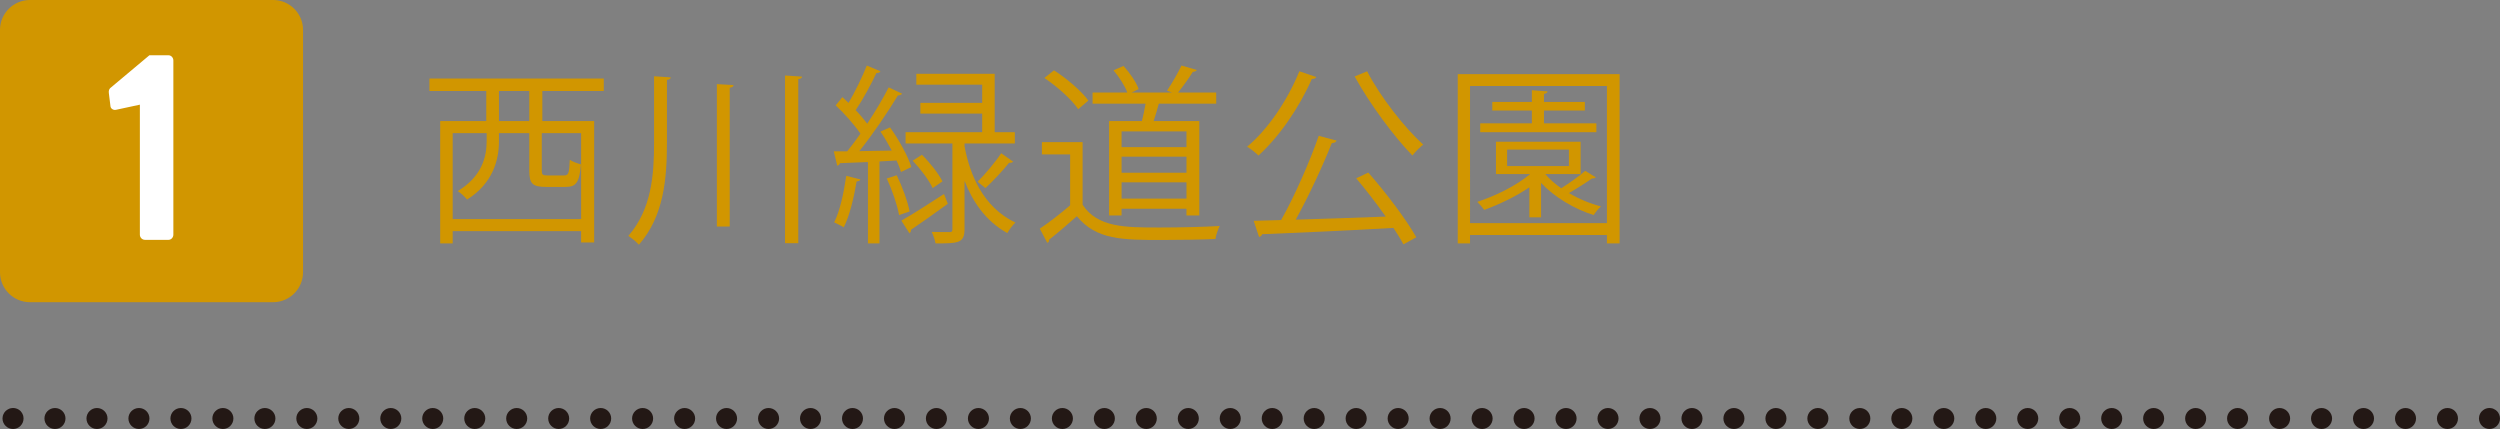 <?xml version="1.0" encoding="utf-8"?>
<!-- Generator: Adobe Illustrator 24.3.0, SVG Export Plug-In . SVG Version: 6.00 Build 0)  -->
<svg version="1.1" id="レイヤー_1" xmlns="http://www.w3.org/2000/svg" xmlns:xlink="http://www.w3.org/1999/xlink" x="0px"
	 y="0px" viewBox="0 0 338 58" style="enable-background:new 0 0 338 58;" xml:space="preserve">
<rect x="0" y="0" width="338" height="58" fill="#808080" stroke="none"/>
<style type="text/css">
	.st0{fill:#D19600;}
	.st1{fill:#231815;}
	.st2{fill:#FFFFFF;}
</style>
<g>
	<g>
		<path class="st0" d="M81.631,12.303h-8.307v4.064h7.008v16.412h-1.765v-1.527H61.202v1.657h-1.688V16.368h6.23v-4.064h-7.684
			v-1.682h23.57V12.303z M78.568,29.621V17.998h-5.321v5.048c0,0.569,0.103,0.673,0.778,0.673h2.233
			c0.597,0,0.701-0.259,0.779-2.123c0.337,0.259,1.012,0.492,1.505,0.621c-0.208,2.459-0.648,3.055-2.077,3.055h-2.648
			c-1.843,0-2.258-0.466-2.258-2.2v-5.074h-4.102v1.139c0,2.485-0.831,5.669-4.309,7.844c-0.233-0.311-0.882-0.932-1.271-1.139
			c3.271-1.967,3.919-4.634,3.919-6.756v-1.087h-4.594v11.623H78.568z M71.559,16.368v-4.064h-4.102v4.064H71.559z"/>
		<path class="st0" d="M88.432,10.31l2.258,0.155c-0.026,0.181-0.181,0.311-0.52,0.337v8.413c0,4.996-0.415,9.992-3.79,13.875
			c-0.337-0.388-1.012-0.932-1.427-1.191c3.115-3.598,3.479-8.128,3.479-12.684V10.31z M96.92,11.372l2.258,0.13
			c-0.025,0.207-0.181,0.311-0.519,0.362v18.767H96.92V11.372z M106.135,10.207l2.31,0.155c-0.025,0.181-0.181,0.285-0.519,0.337
			v22.184h-1.791V10.207z"/>
		<path class="st0" d="M120.332,17.222c1.194,1.657,2.44,3.909,2.881,5.358l-1.401,0.673c-0.13-0.466-0.337-0.984-0.598-1.553
			c-0.778,0.052-1.557,0.078-2.31,0.129v11.079h-1.558V21.907c-1.454,0.052-2.751,0.104-3.79,0.155
			c-0.026,0.181-0.181,0.285-0.364,0.337l-0.467-1.942h1.817c0.571-0.699,1.168-1.501,1.791-2.381
			c-0.804-1.191-2.155-2.718-3.349-3.831l0.909-1.113c0.259,0.233,0.545,0.492,0.831,0.777c0.882-1.502,1.895-3.572,2.467-5.048
			l1.843,0.777c-0.078,0.155-0.259,0.233-0.545,0.233c-0.676,1.45-1.817,3.572-2.804,5.022c0.598,0.621,1.143,1.269,1.558,1.838
			c1.116-1.682,2.155-3.443,2.907-4.918l1.816,0.854c-0.077,0.129-0.285,0.233-0.57,0.233c-1.324,2.2-3.401,5.281-5.218,7.533
			l4.387-0.078c-0.467-0.88-0.987-1.786-1.532-2.563L120.332,17.222z M116.335,24.263c-0.078,0.155-0.234,0.259-0.52,0.259
			c-0.363,2.2-0.96,4.685-1.739,6.213c-0.363-0.233-0.934-0.492-1.298-0.673c0.753-1.45,1.298-3.935,1.636-6.29L116.335,24.263z
			 M121.552,29.077c-0.233-1.346-0.934-3.391-1.661-4.944l1.35-0.44c0.753,1.553,1.48,3.546,1.739,4.893L121.552,29.077z
			 M121.864,29.828c1.48-0.828,3.635-2.226,5.763-3.598l0.519,1.32c-1.816,1.32-3.712,2.666-4.984,3.52
			c0.026,0.181-0.052,0.362-0.208,0.466L121.864,29.828z M130.404,19.396v0.362c0.7,3.805,2.492,8.258,6.878,10.329
			c-0.364,0.336-0.856,0.984-1.09,1.424c-2.985-1.631-4.75-4.375-5.788-7.067v6.549c0,1.915-0.909,1.915-3.92,1.915
			c-0.078-0.44-0.286-1.087-0.519-1.553c1.116,0.026,2.102,0.026,2.414,0.026c0.311,0,0.389-0.104,0.389-0.388V19.396h-6.333v-1.527
			h10.357v-2.511h-8.358v-1.45h8.358v-2.459h-8.903V9.974h10.591v7.895h2.725v1.527H130.404z M126.095,25.428
			c-0.493-1.061-1.636-2.589-2.7-3.702l1.246-0.802c1.09,1.061,2.258,2.563,2.778,3.598L126.095,25.428z M136.972,21.855
			c-0.104,0.13-0.312,0.181-0.545,0.155c-0.805,1.01-2.155,2.459-3.193,3.417l-1.065-0.854c1.012-1.01,2.414-2.666,3.193-3.857
			L136.972,21.855z"/>
		<path class="st0" d="M146.367,19.215v8.465c2.025,3.08,5.738,3.08,10.41,3.08c2.804,0,6.1-0.078,8.125-0.207
			c-0.208,0.414-0.52,1.243-0.571,1.76c-1.791,0.078-4.647,0.13-7.217,0.13c-5.348,0-8.903,0-11.525-3.21
			c-1.272,1.139-2.648,2.304-3.764,3.184c0.026,0.233-0.052,0.337-0.234,0.414l-1.012-1.916c1.246-0.828,2.778-2.019,4.102-3.158
			v-6.886h-3.816v-1.657H146.367z M142.5,9.508c1.739,1.113,3.738,2.822,4.647,4.09l-1.376,1.165
			c-0.857-1.294-2.829-3.055-4.569-4.22L142.5,9.508z M149.95,16.368h4.438c0.182-0.725,0.364-1.579,0.493-2.355h-7.164v-1.502
			h4.698c-0.337-0.906-1.116-2.122-1.869-3.003l1.349-0.595c0.857,0.932,1.739,2.226,2.051,3.132l-0.96,0.466h5.477l-0.676-0.259
			c0.649-0.958,1.48-2.408,1.947-3.391l2.077,0.595c-0.078,0.155-0.259,0.233-0.545,0.259c-0.493,0.803-1.298,1.942-1.999,2.796
			h5.165v1.502h-7.761c-0.182,0.699-0.442,1.579-0.701,2.355h6.177v12.762h-1.738v-0.906h-8.775v0.906h-1.687V16.368z
			 M160.411,19.888v-2.123h-8.775v2.123H160.411z M151.637,21.182v2.174h8.775v-2.174H151.637z M151.637,26.852h8.775v-2.2h-8.775
			V26.852z"/>
		<path class="st0" d="M177.957,10.414c-0.078,0.181-0.285,0.259-0.597,0.259c-1.713,3.909-4.439,7.843-7.217,10.354
			c-0.363-0.362-1.064-0.932-1.532-1.191c2.778-2.304,5.452-6.238,7.061-10.199L177.957,10.414z M180.709,19.008
			c-0.078,0.207-0.312,0.336-0.649,0.336c-1.22,3.081-3.141,7.222-4.88,10.354c3.66-0.104,7.995-0.259,12.174-0.414
			c-1.246-1.76-2.7-3.65-3.998-5.177l1.636-0.776c2.414,2.744,5.165,6.394,6.489,8.749l-1.739,0.958
			c-0.337-0.647-0.804-1.398-1.349-2.226c-6.516,0.388-13.447,0.673-17.756,0.854c-0.052,0.207-0.234,0.337-0.415,0.363
			l-0.726-2.174l3.712-0.104c1.817-3.21,3.894-7.947,5.087-11.39L180.709,19.008z M184.836,9.637
			c1.791,3.494,5.14,7.714,7.579,9.914c-0.467,0.363-1.115,1.01-1.453,1.476c-2.44-2.485-5.789-6.989-7.814-10.691L184.836,9.637z"
			/>
		<path class="st0" d="M197.087,10.025h21.883v22.883h-1.713V31.77h-18.508v1.139h-1.661V10.025z M198.748,30.165h18.508V11.631
			h-18.508V30.165z M208.924,23.538c0.571,0.673,1.299,1.32,2.155,1.915c1.116-0.699,2.467-1.682,3.245-2.355l1.428,0.88
			c-0.078,0.104-0.259,0.155-0.52,0.155c-0.804,0.569-2.025,1.346-3.115,1.967c1.35,0.802,2.856,1.424,4.336,1.812
			c-0.338,0.259-0.754,0.803-0.987,1.165c-2.596-0.802-5.321-2.433-7.112-4.349v4.659h-1.583v-4.064
			c-1.817,1.243-4.05,2.304-6.1,3.055c-0.208-0.285-0.676-0.828-0.935-1.087c2.44-0.803,5.218-2.149,7.139-3.753h-4.62v-4.375H213.7
			v4.375H208.924z M215.83,16.678v1.191h-15.705v-1.191h6.983v-1.734h-5.348v-1.165h5.348V12.2l2.128,0.156
			c-0.026,0.155-0.156,0.285-0.493,0.336v1.087h5.529v1.165h-5.529v1.734H215.83z M203.759,20.225v2.226h8.358v-2.226H203.759z"/>
	</g>
</g>
<g>
	<path class="st1" d="M336.572,58c-0.189,0-0.37-0.04-0.539-0.11c-0.179-0.069-0.33-0.179-0.459-0.308
		c-0.139-0.129-0.24-0.289-0.309-0.458c-0.07-0.169-0.11-0.359-0.11-0.547c0-0.09,0.01-0.18,0.03-0.279
		c0.01-0.089,0.04-0.179,0.08-0.259c0.029-0.09,0.08-0.169,0.13-0.249s0.11-0.15,0.179-0.209c0.33-0.339,0.819-0.488,1.278-0.389
		c0.09,0.01,0.179,0.04,0.269,0.08c0.08,0.03,0.17,0.08,0.24,0.129c0.08,0.05,0.16,0.11,0.219,0.18
		c0.07,0.059,0.131,0.129,0.18,0.209s0.09,0.158,0.13,0.249c0.03,0.08,0.059,0.169,0.08,0.259c0.02,0.099,0.03,0.189,0.03,0.279
		c0,0.189-0.04,0.378-0.11,0.547c-0.07,0.169-0.179,0.329-0.31,0.458C337.311,57.85,336.951,58,336.572,58z"/>
	<path class="st1" d="M329.474,56.577c0-0.777,0.639-1.414,1.427-1.414l0,0c0.789,0,1.418,0.637,1.418,1.414l0,0
		c0,0.787-0.629,1.423-1.418,1.423l0,0C330.113,58,329.474,57.363,329.474,56.577z M323.803,56.577c0-0.777,0.64-1.414,1.418-1.414
		l0,0c0.789,0,1.428,0.637,1.428,1.414l0,0c0,0.787-0.64,1.423-1.428,1.423l0,0C324.442,58,323.803,57.363,323.803,56.577z
		 M318.123,56.577c0-0.777,0.639-1.414,1.427-1.414l0,0c0.789,0,1.418,0.637,1.418,1.414l0,0c0,0.787-0.629,1.423-1.418,1.423l0,0
		C318.761,58,318.123,57.363,318.123,56.577z M312.451,56.577c0-0.777,0.64-1.414,1.428-1.414l0,0c0.778,0,1.418,0.637,1.418,1.414
		l0,0c0,0.787-0.64,1.423-1.418,1.423l0,0C313.091,58,312.451,57.363,312.451,56.577z M306.781,56.577
		c0-0.777,0.629-1.414,1.418-1.414l0,0c0.789,0,1.427,0.637,1.427,1.414l0,0c0,0.787-0.639,1.423-1.427,1.423l0,0
		C307.41,58,306.781,57.363,306.781,56.577z M301.1,56.577c0-0.777,0.64-1.414,1.428-1.414l0,0c0.779,0,1.418,0.637,1.418,1.414l0,0
		c0,0.787-0.639,1.423-1.418,1.423l0,0C301.74,58,301.1,57.363,301.1,56.577z M295.43,56.577c0-0.777,0.64-1.414,1.418-1.414l0,0
		c0.789,0,1.428,0.637,1.428,1.414l0,0c0,0.787-0.64,1.423-1.428,1.423l0,0C296.069,58,295.43,57.363,295.43,56.577z M289.75,56.577
		c0-0.777,0.639-1.414,1.427-1.414l0,0c0.789,0,1.418,0.637,1.418,1.414l0,0c0,0.787-0.629,1.423-1.418,1.423l0,0
		C290.388,58,289.75,57.363,289.75,56.577z M284.078,56.577c0-0.777,0.64-1.414,1.428-1.414l0,0c0.778,0,1.418,0.637,1.418,1.414
		l0,0c0,0.787-0.64,1.423-1.418,1.423l0,0C284.718,58,284.078,57.363,284.078,56.577z M278.408,56.577
		c0-0.777,0.629-1.414,1.418-1.414l0,0c0.789,0,1.427,0.637,1.427,1.414l0,0c0,0.787-0.639,1.423-1.427,1.423l0,0
		C279.037,58,278.408,57.363,278.408,56.577z M272.727,56.577c0-0.777,0.64-1.414,1.428-1.414l0,0c0.778,0,1.418,0.637,1.418,1.414
		l0,0c0,0.787-0.64,1.423-1.418,1.423l0,0C273.367,58,272.727,57.363,272.727,56.577z M267.057,56.577
		c0-0.777,0.639-1.414,1.418-1.414l0,0c0.789,0,1.427,0.637,1.427,1.414l0,0c0,0.787-0.639,1.423-1.427,1.423l0,0
		C267.695,58,267.057,57.363,267.057,56.577z M261.377,56.577c0-0.777,0.639-1.414,1.427-1.414l0,0c0.779,0,1.418,0.637,1.418,1.414
		l0,0c0,0.787-0.639,1.423-1.418,1.423l0,0C262.015,58,261.377,57.363,261.377,56.577z M255.705,56.577
		c0-0.777,0.64-1.414,1.418-1.414l0,0c0.789,0,1.428,0.637,1.428,1.414l0,0c0,0.787-0.64,1.423-1.428,1.423l0,0
		C256.345,58,255.705,57.363,255.705,56.577z M250.025,56.577c0-0.777,0.639-1.414,1.427-1.414l0,0c0.789,0,1.418,0.637,1.418,1.414
		l0,0c0,0.787-0.629,1.423-1.418,1.423l0,0C250.664,58,250.025,57.363,250.025,56.577z M244.354,56.577
		c0-0.777,0.64-1.414,1.428-1.414l0,0c0.778,0,1.418,0.637,1.418,1.414l0,0c0,0.787-0.64,1.423-1.418,1.423l0,0
		C244.994,58,244.354,57.363,244.354,56.577z M238.684,56.577c0-0.777,0.639-1.414,1.418-1.414l0,0c0.789,0,1.427,0.637,1.427,1.414
		l0,0c0,0.787-0.639,1.423-1.427,1.423l0,0C239.322,58,238.684,57.363,238.684,56.577z M233.003,56.577
		c0-0.777,0.64-1.414,1.428-1.414l0,0c0.778,0,1.418,0.637,1.418,1.414l0,0c0,0.787-0.64,1.423-1.418,1.423l0,0
		C233.642,58,233.003,57.363,233.003,56.577z M227.332,56.577c0-0.777,0.639-1.414,1.418-1.414l0,0c0.789,0,1.428,0.637,1.428,1.414
		l0,0c0,0.787-0.64,1.423-1.428,1.423l0,0C227.971,58,227.332,57.363,227.332,56.577z M221.652,56.577
		c0-0.777,0.639-1.414,1.427-1.414l0,0c0.789,0,1.418,0.637,1.418,1.414l0,0c0,0.787-0.629,1.423-1.418,1.423l0,0
		C222.291,58,221.652,57.363,221.652,56.577z M215.981,56.577c0-0.777,0.64-1.414,1.418-1.414l0,0c0.789,0,1.428,0.637,1.428,1.414
		l0,0c0,0.787-0.64,1.423-1.428,1.423l0,0C216.621,58,215.981,57.363,215.981,56.577z M210.301,56.577
		c0-0.777,0.639-1.414,1.427-1.414l0,0c0.789,0,1.427,0.637,1.427,1.414l0,0c0,0.787-0.639,1.423-1.427,1.423l0,0
		C210.94,58,210.301,57.363,210.301,56.577z M204.63,56.577c0-0.777,0.64-1.414,1.428-1.414l0,0c0.778,0,1.418,0.637,1.418,1.414
		l0,0c0,0.787-0.64,1.423-1.418,1.423l0,0C205.269,58,204.63,57.363,204.63,56.577z M198.959,56.577
		c0-0.777,0.639-1.414,1.418-1.414l0,0c0.789,0,1.427,0.637,1.427,1.414l0,0c0,0.787-0.639,1.423-1.427,1.423l0,0
		C199.598,58,198.959,57.363,198.959,56.577z M193.278,56.577c0-0.777,0.64-1.414,1.428-1.414l0,0c0.779,0,1.418,0.637,1.418,1.414
		l0,0c0,0.787-0.639,1.423-1.418,1.423l0,0C193.918,58,193.278,57.363,193.278,56.577z M187.608,56.577
		c0-0.777,0.64-1.414,1.418-1.414l0,0c0.789,0,1.428,0.637,1.428,1.414l0,0c0,0.787-0.64,1.423-1.428,1.423l0,0
		C188.248,58,187.608,57.363,187.608,56.577z M181.928,56.577c0-0.777,0.639-1.414,1.427-1.414l0,0c0.789,0,1.427,0.637,1.427,1.414
		l0,0c0,0.787-0.639,1.423-1.427,1.423l0,0C182.566,58,181.928,57.363,181.928,56.577z M176.257,56.577
		c0-0.777,0.64-1.414,1.418-1.414l0,0c0.789,0,1.428,0.637,1.428,1.414l0,0c0,0.787-0.64,1.423-1.428,1.423l0,0
		C176.896,58,176.257,57.363,176.257,56.577z M170.586,56.577c0-0.777,0.629-1.414,1.418-1.414l0,0c0.789,0,1.427,0.637,1.427,1.414
		l0,0c0,0.787-0.639,1.423-1.427,1.423l0,0C171.215,58,170.586,57.363,170.586,56.577z M164.906,56.577
		c0-0.777,0.639-1.414,1.427-1.414l0,0c0.779,0,1.418,0.637,1.418,1.414l0,0c0,0.787-0.639,1.423-1.418,1.423l0,0
		C165.545,58,164.906,57.363,164.906,56.577z M159.235,56.577c0-0.777,0.639-1.414,1.418-1.414l0,0c0.789,0,1.428,0.637,1.428,1.414
		l0,0c0,0.787-0.639,1.423-1.428,1.423l0,0C159.874,58,159.235,57.363,159.235,56.577z M153.554,56.577
		c0-0.777,0.639-1.414,1.428-1.414l0,0c0.789,0,1.418,0.637,1.418,1.414l0,0c0,0.787-0.629,1.423-1.418,1.423l0,0
		C154.193,58,153.554,57.363,153.554,56.577z M147.884,56.577c0-0.777,0.639-1.414,1.428-1.414l0,0c0.779,0,1.418,0.637,1.418,1.414
		l0,0c0,0.787-0.639,1.423-1.418,1.423l0,0C148.523,58,147.884,57.363,147.884,56.577z M142.213,56.577
		c0-0.777,0.629-1.414,1.418-1.414l0,0c0.789,0,1.428,0.637,1.428,1.414l0,0c0,0.787-0.639,1.423-1.428,1.423l0,0
		C142.842,58,142.213,57.363,142.213,56.577z M136.533,56.577c0-0.777,0.639-1.414,1.427-1.414l0,0c0.779,0,1.418,0.637,1.418,1.414
		l0,0c0,0.787-0.639,1.423-1.418,1.423l0,0C137.171,58,136.533,57.363,136.533,56.577z M130.862,56.577
		c0-0.777,0.639-1.414,1.418-1.414l0,0c0.789,0,1.428,0.637,1.428,1.414l0,0c0,0.787-0.639,1.423-1.428,1.423l0,0
		C131.501,58,130.862,57.363,130.862,56.577z M125.181,56.577c0-0.777,0.639-1.414,1.428-1.414l0,0c0.788,0,1.418,0.637,1.418,1.414
		l0,0c0,0.787-0.629,1.423-1.418,1.423l0,0C125.82,58,125.181,57.363,125.181,56.577z M119.511,56.577
		c0-0.777,0.639-1.414,1.418-1.414l0,0c0.789,0,1.428,0.637,1.428,1.414l0,0c0,0.787-0.639,1.423-1.428,1.423l0,0
		C120.15,58,119.511,57.363,119.511,56.577z M113.84,56.577c0-0.777,0.629-1.414,1.418-1.414l0,0c0.789,0,1.418,0.637,1.418,1.414
		l0,0c0,0.787-0.629,1.423-1.418,1.423l0,0C114.469,58,113.84,57.363,113.84,56.577z M108.16,56.577
		c0-0.777,0.639-1.414,1.427-1.414l0,0c0.779,0,1.418,0.637,1.418,1.414l0,0c0,0.787-0.639,1.423-1.418,1.423l0,0
		C108.798,58,108.16,57.363,108.16,56.577z M102.489,56.577c0-0.777,0.629-1.414,1.418-1.414l0,0c0.789,0,1.428,0.637,1.428,1.414
		l0,0c0,0.787-0.639,1.423-1.428,1.423l0,0C103.118,58,102.489,57.363,102.489,56.577z M96.808,56.577
		c0-0.777,0.639-1.414,1.427-1.414l0,0c0.779,0,1.418,0.637,1.418,1.414l0,0c0,0.787-0.639,1.423-1.418,1.423l0,0
		C97.447,58,96.808,57.363,96.808,56.577z M91.138,56.577c0-0.777,0.639-1.414,1.418-1.414l0,0c0.789,0,1.428,0.637,1.428,1.414l0,0
		c0,0.787-0.639,1.423-1.428,1.423l0,0C91.777,58,91.138,57.363,91.138,56.577z M85.457,56.577c0-0.777,0.639-1.414,1.428-1.414l0,0
		c0.789,0,1.418,0.637,1.418,1.414l0,0c0,0.787-0.629,1.423-1.418,1.423l0,0C86.096,58,85.457,57.363,85.457,56.577z M79.786,56.577
		c0-0.777,0.639-1.414,1.428-1.414l0,0c0.778,0,1.418,0.637,1.418,1.414l0,0c0,0.787-0.639,1.423-1.418,1.423l0,0
		C80.425,58,79.786,57.363,79.786,56.577z M74.116,56.577c0-0.777,0.629-1.414,1.418-1.414l0,0c0.789,0,1.418,0.637,1.418,1.414l0,0
		c0,0.787-0.629,1.423-1.418,1.423l0,0C74.745,58,74.116,57.363,74.116,56.577z M68.435,56.577c0-0.777,0.639-1.414,1.427-1.414l0,0
		c0.779,0,1.418,0.637,1.418,1.414l0,0c0,0.787-0.639,1.423-1.418,1.423l0,0C69.074,58,68.435,57.363,68.435,56.577z M62.765,56.577
		c0-0.777,0.629-1.414,1.418-1.414l0,0c0.789,0,1.428,0.637,1.428,1.414l0,0c0,0.787-0.639,1.423-1.428,1.423l0,0
		C63.393,58,62.765,57.363,62.765,56.577z M57.084,56.577c0-0.777,0.639-1.414,1.427-1.414l0,0c0.779,0,1.418,0.637,1.418,1.414l0,0
		c0,0.787-0.639,1.423-1.418,1.423l0,0C57.723,58,57.084,57.363,57.084,56.577z M51.413,56.577c0-0.777,0.639-1.414,1.418-1.414l0,0
		c0.789,0,1.428,0.637,1.428,1.414l0,0c0,0.787-0.639,1.423-1.428,1.423l0,0C52.052,58,51.413,57.363,51.413,56.577z M45.733,56.577
		c0-0.777,0.639-1.414,1.428-1.414l0,0c0.789,0,1.418,0.637,1.418,1.414l0,0c0,0.787-0.629,1.423-1.418,1.423l0,0
		C46.372,58,45.733,57.363,45.733,56.577z M40.062,56.577c0-0.777,0.639-1.414,1.428-1.414l0,0c0.779,0,1.418,0.637,1.418,1.414l0,0
		c0,0.787-0.639,1.423-1.418,1.423l0,0C40.701,58,40.062,57.363,40.062,56.577z M34.391,56.577c0-0.777,0.629-1.414,1.418-1.414l0,0
		c0.789,0,1.428,0.637,1.428,1.414l0,0c0,0.787-0.639,1.423-1.428,1.423l0,0C35.02,58,34.391,57.363,34.391,56.577z M28.711,56.577
		c0-0.777,0.639-1.414,1.427-1.414l0,0c0.779,0,1.418,0.637,1.418,1.414l0,0c0,0.787-0.639,1.423-1.418,1.423l0,0
		C29.35,58,28.711,57.363,28.711,56.577z M23.04,56.577c0-0.777,0.629-1.414,1.418-1.414l0,0c0.789,0,1.428,0.637,1.428,1.414l0,0
		c0,0.787-0.639,1.423-1.428,1.423l0,0C23.669,58,23.04,57.363,23.04,56.577z M17.36,56.577c0-0.777,0.639-1.414,1.428-1.414l0,0
		c0.788,0,1.418,0.637,1.418,1.414l0,0c0,0.787-0.629,1.423-1.418,1.423l0,0C17.999,58,17.36,57.363,17.36,56.577z M11.689,56.577
		c0-0.777,0.639-1.414,1.418-1.414l0,0c0.789,0,1.428,0.637,1.428,1.414l0,0c0,0.787-0.639,1.423-1.428,1.423l0,0
		C12.328,58,11.689,57.363,11.689,56.577z M6.008,56.577c0-0.777,0.639-1.414,1.428-1.414l0,0c0.789,0,1.418,0.637,1.418,1.414l0,0
		C8.854,57.363,8.225,58,7.436,58l0,0C6.647,58,6.008,57.363,6.008,56.577z"/>
	<path class="st1" d="M1.765,58c-0.379,0-0.739-0.15-1.008-0.418c-0.27-0.269-0.419-0.627-0.419-1.005c0-0.09,0.01-0.18,0.03-0.279
		c0.02-0.089,0.04-0.179,0.08-0.259c0.04-0.09,0.08-0.169,0.13-0.249s0.11-0.15,0.18-0.22c0.06-0.059,0.139-0.12,0.219-0.169
		c0.07-0.05,0.16-0.099,0.24-0.129c0.09-0.04,0.179-0.07,0.27-0.08c0.459-0.099,0.948,0.05,1.288,0.378
		c0.06,0.07,0.119,0.14,0.17,0.22c0.05,0.08,0.1,0.158,0.13,0.249c0.04,0.08,0.07,0.169,0.08,0.259
		c0.02,0.099,0.03,0.189,0.03,0.279c0,0.378-0.15,0.736-0.419,1.005C2.494,57.85,2.144,58,1.765,58z"/>
</g>
<g>
	<path class="st0" d="M40.97,36.817c0,2.222-1.818,4.039-4.039,4.039H4.039C1.818,40.856,0,39.038,0,36.817V4.039
		C0,1.818,1.818,0,4.039,0h32.892c2.222,0,4.039,1.818,4.039,4.039V36.817z"/>
</g>
<g>
	<g>
		<g>
			<g>
				<g>
					<path class="st2" d="M18.911,14.151l-3.239,0.697c-0.331,0.073-0.699-0.147-0.736-0.477l-0.221-1.798
						c-0.036-0.294,0.037-0.514,0.184-0.661l5.3-4.441h2.576c0.369,0,0.663,0.33,0.663,0.697v23.563
						c0,0.367-0.294,0.697-0.663,0.697H19.61c-0.405,0-0.699-0.33-0.699-0.697V14.151z"/>
				</g>
			</g>
		</g>
	</g>
</g>
</svg>
